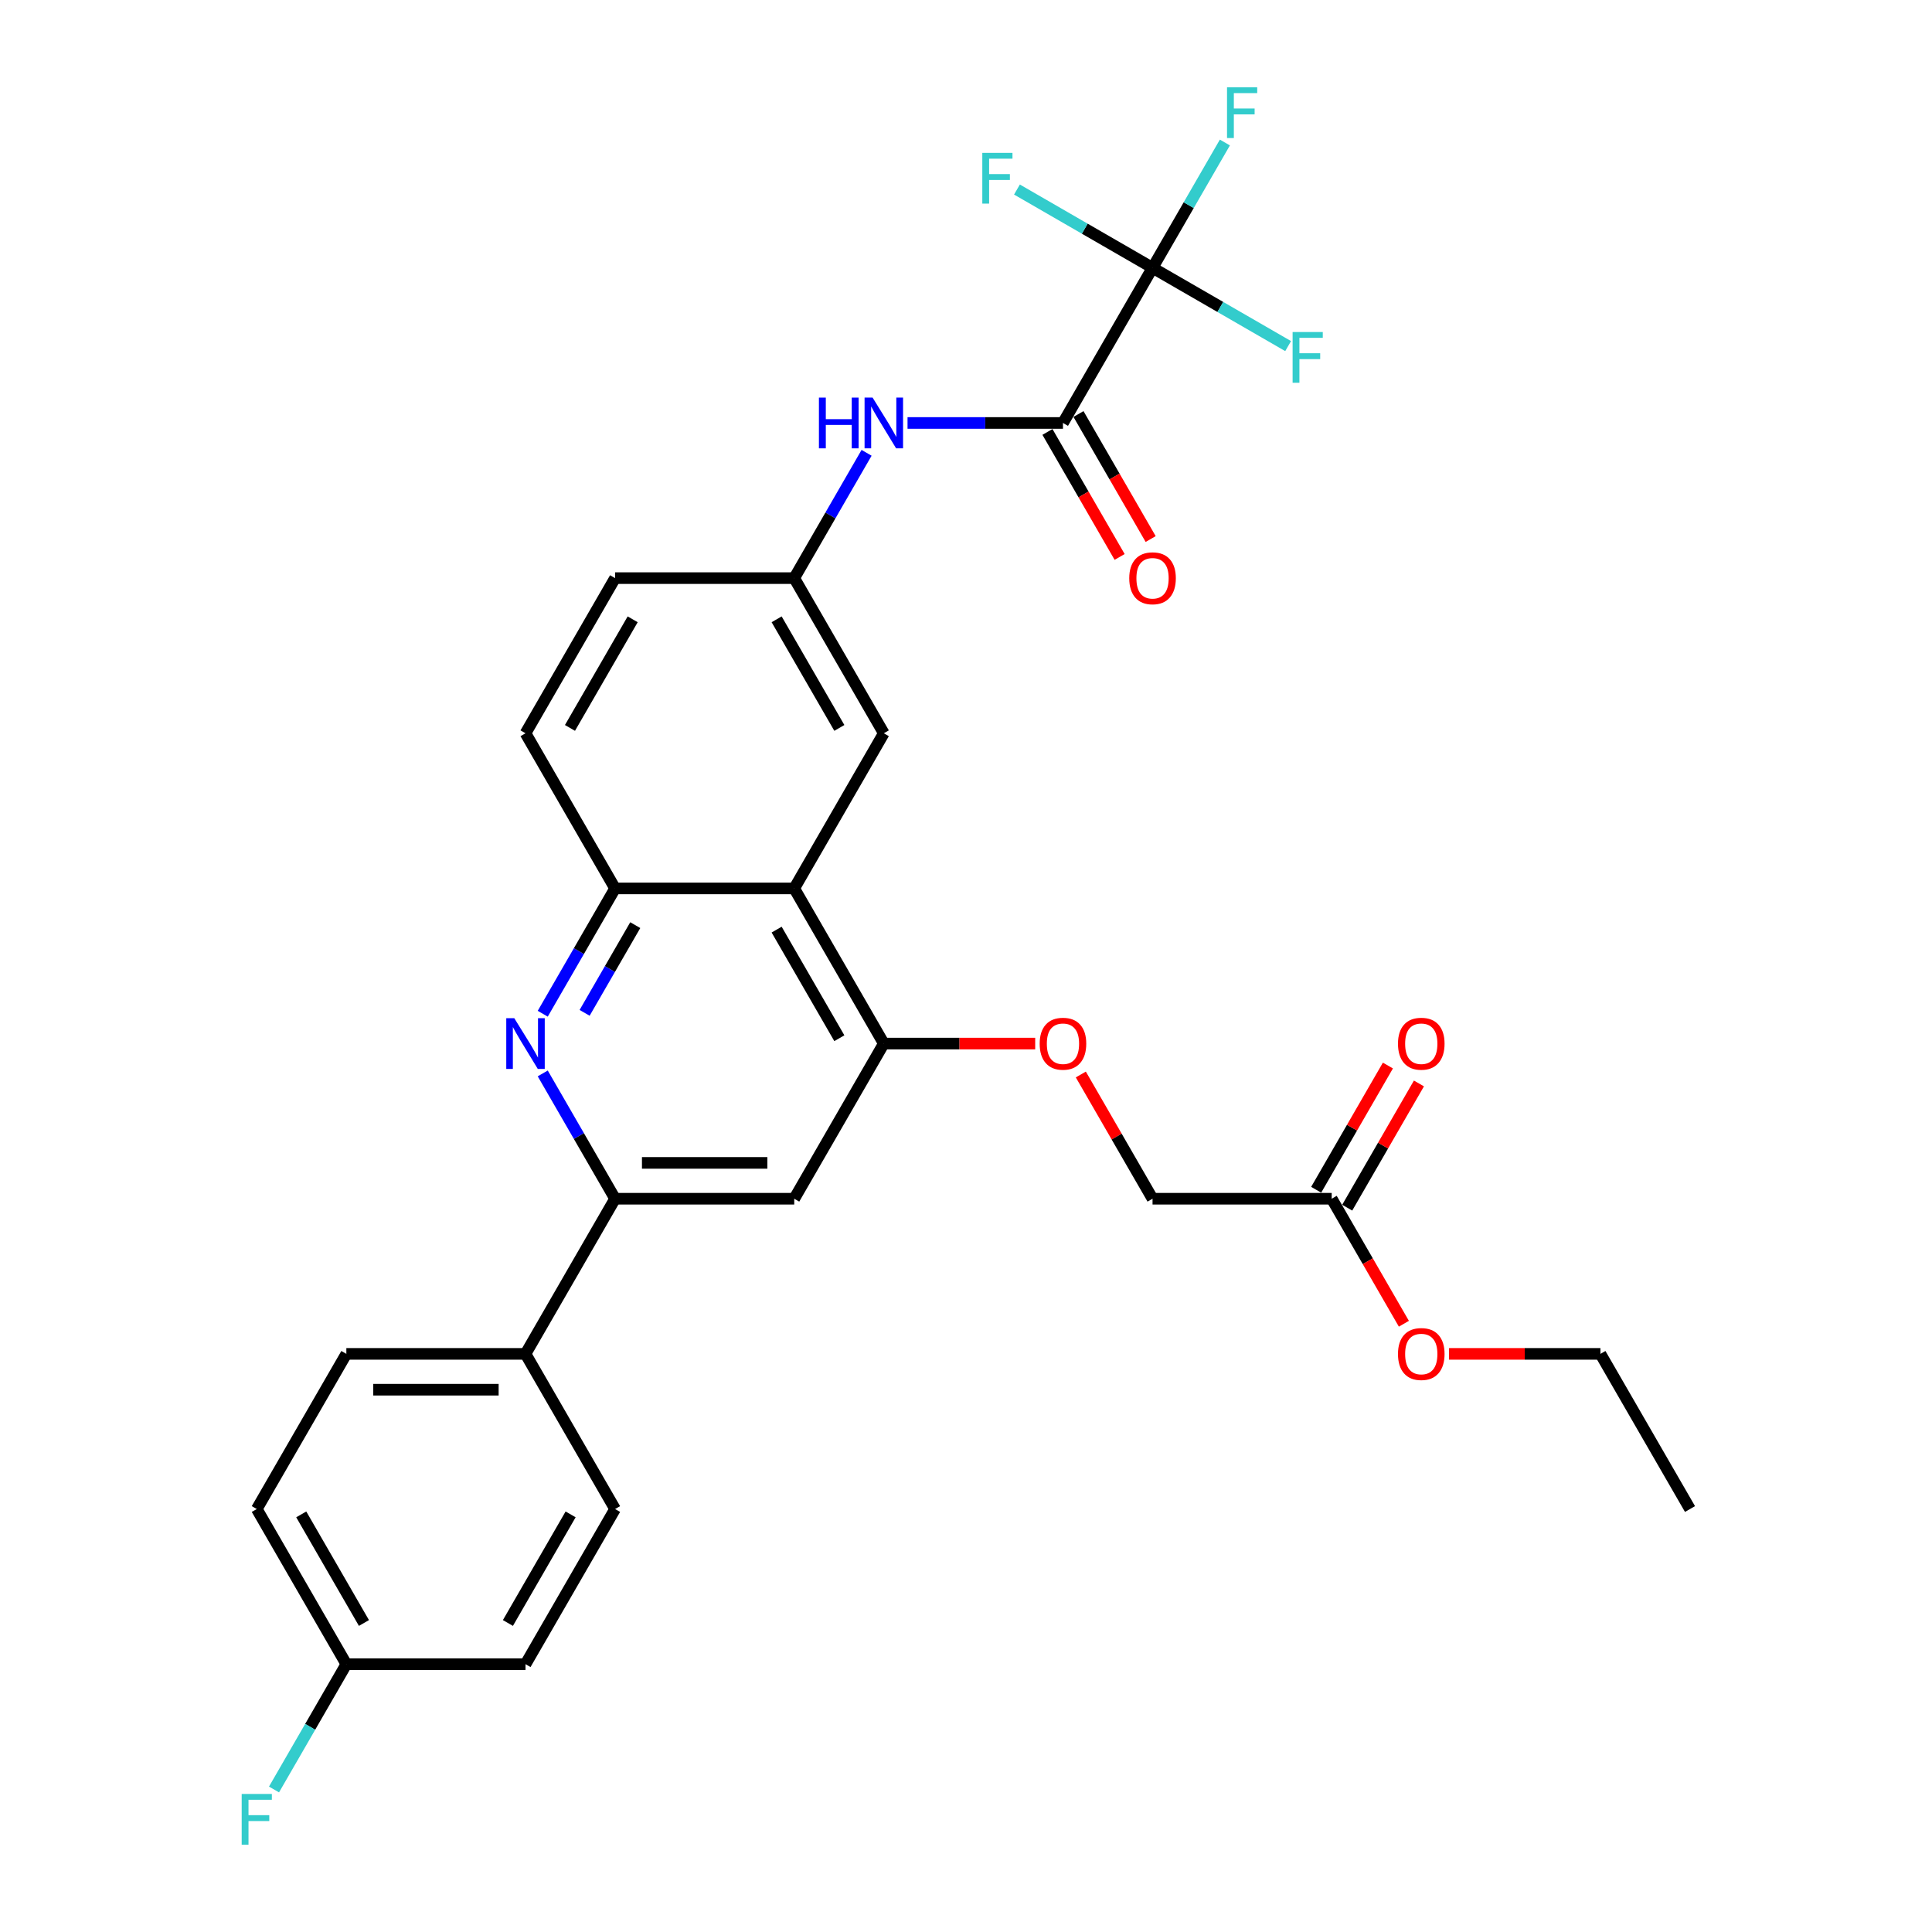 <?xml version='1.0' encoding='iso-8859-1'?>
<svg version='1.1' baseProfile='full'
              xmlns='http://www.w3.org/2000/svg'
                      xmlns:rdkit='http://www.rdkit.org/xml'
                      xmlns:xlink='http://www.w3.org/1999/xlink'
                  xml:space='preserve'
width='1000px' height='1000px' viewBox='0 0 1000 1000'>
<!-- END OF HEADER -->
<rect style='opacity:1.0;fill:#FFFFFF;stroke:none' width='1000' height='1000' x='0' y='0'> </rect>
<path class='bond-1' d='M 596.554,138.623 L 550.189,218.929' style='fill:none;fill-rule:evenodd;stroke:#000000;stroke-width:6px;stroke-linecap:butt;stroke-linejoin:miter;stroke-opacity:1' />
<path class='bond-16' d='M 596.554,138.623 L 615.276,106.195' style='fill:none;fill-rule:evenodd;stroke:#000000;stroke-width:6px;stroke-linecap:butt;stroke-linejoin:miter;stroke-opacity:1' />
<path class='bond-16' d='M 615.276,106.195 L 633.999,73.766' style='fill:none;fill-rule:evenodd;stroke:#33CCCC;stroke-width:6px;stroke-linecap:butt;stroke-linejoin:miter;stroke-opacity:1' />
<path class='bond-17' d='M 596.554,138.623 L 631.644,158.882' style='fill:none;fill-rule:evenodd;stroke:#000000;stroke-width:6px;stroke-linecap:butt;stroke-linejoin:miter;stroke-opacity:1' />
<path class='bond-17' d='M 631.644,158.882 L 666.734,179.142' style='fill:none;fill-rule:evenodd;stroke:#33CCCC;stroke-width:6px;stroke-linecap:butt;stroke-linejoin:miter;stroke-opacity:1' />
<path class='bond-18' d='M 596.554,138.623 L 561.464,118.364' style='fill:none;fill-rule:evenodd;stroke:#000000;stroke-width:6px;stroke-linecap:butt;stroke-linejoin:miter;stroke-opacity:1' />
<path class='bond-18' d='M 561.464,118.364 L 526.374,98.105' style='fill:none;fill-rule:evenodd;stroke:#33CCCC;stroke-width:6px;stroke-linecap:butt;stroke-linejoin:miter;stroke-opacity:1' />
<path class='bond-0' d='M 280.92,524.704 L 299.643,492.276' style='fill:none;fill-rule:evenodd;stroke:#0000FF;stroke-width:6px;stroke-linecap:butt;stroke-linejoin:miter;stroke-opacity:1' />
<path class='bond-0' d='M 299.643,492.276 L 318.366,459.847' style='fill:none;fill-rule:evenodd;stroke:#000000;stroke-width:6px;stroke-linecap:butt;stroke-linejoin:miter;stroke-opacity:1' />
<path class='bond-0' d='M 302.598,524.249 L 315.704,501.549' style='fill:none;fill-rule:evenodd;stroke:#0000FF;stroke-width:6px;stroke-linecap:butt;stroke-linejoin:miter;stroke-opacity:1' />
<path class='bond-0' d='M 315.704,501.549 L 328.81,478.849' style='fill:none;fill-rule:evenodd;stroke:#000000;stroke-width:6px;stroke-linecap:butt;stroke-linejoin:miter;stroke-opacity:1' />
<path class='bond-3' d='M 280.92,555.602 L 299.643,588.03' style='fill:none;fill-rule:evenodd;stroke:#0000FF;stroke-width:6px;stroke-linecap:butt;stroke-linejoin:miter;stroke-opacity:1' />
<path class='bond-3' d='M 299.643,588.03 L 318.366,620.459' style='fill:none;fill-rule:evenodd;stroke:#000000;stroke-width:6px;stroke-linecap:butt;stroke-linejoin:miter;stroke-opacity:1' />
<path class='bond-7' d='M 550.189,218.929 L 509.963,218.929' style='fill:none;fill-rule:evenodd;stroke:#000000;stroke-width:6px;stroke-linecap:butt;stroke-linejoin:miter;stroke-opacity:1' />
<path class='bond-7' d='M 509.963,218.929 L 469.737,218.929' style='fill:none;fill-rule:evenodd;stroke:#0000FF;stroke-width:6px;stroke-linecap:butt;stroke-linejoin:miter;stroke-opacity:1' />
<path class='bond-13' d='M 542.158,223.566 L 560.838,255.92' style='fill:none;fill-rule:evenodd;stroke:#000000;stroke-width:6px;stroke-linecap:butt;stroke-linejoin:miter;stroke-opacity:1' />
<path class='bond-13' d='M 560.838,255.92 L 579.518,288.275' style='fill:none;fill-rule:evenodd;stroke:#FF0000;stroke-width:6px;stroke-linecap:butt;stroke-linejoin:miter;stroke-opacity:1' />
<path class='bond-13' d='M 558.22,214.293 L 576.899,246.647' style='fill:none;fill-rule:evenodd;stroke:#000000;stroke-width:6px;stroke-linecap:butt;stroke-linejoin:miter;stroke-opacity:1' />
<path class='bond-13' d='M 576.899,246.647 L 595.579,279.002' style='fill:none;fill-rule:evenodd;stroke:#FF0000;stroke-width:6px;stroke-linecap:butt;stroke-linejoin:miter;stroke-opacity:1' />
<path class='bond-2' d='M 411.095,459.847 L 457.46,379.541' style='fill:none;fill-rule:evenodd;stroke:#000000;stroke-width:6px;stroke-linecap:butt;stroke-linejoin:miter;stroke-opacity:1' />
<path class='bond-4' d='M 411.095,459.847 L 457.46,540.153' style='fill:none;fill-rule:evenodd;stroke:#000000;stroke-width:6px;stroke-linecap:butt;stroke-linejoin:miter;stroke-opacity:1' />
<path class='bond-4' d='M 401.988,481.166 L 434.444,537.38' style='fill:none;fill-rule:evenodd;stroke:#000000;stroke-width:6px;stroke-linecap:butt;stroke-linejoin:miter;stroke-opacity:1' />
<path class='bond-30' d='M 411.095,459.847 L 318.366,459.847' style='fill:none;fill-rule:evenodd;stroke:#000000;stroke-width:6px;stroke-linecap:butt;stroke-linejoin:miter;stroke-opacity:1' />
<path class='bond-8' d='M 318.366,620.459 L 272.001,700.765' style='fill:none;fill-rule:evenodd;stroke:#000000;stroke-width:6px;stroke-linecap:butt;stroke-linejoin:miter;stroke-opacity:1' />
<path class='bond-31' d='M 318.366,620.459 L 411.095,620.459' style='fill:none;fill-rule:evenodd;stroke:#000000;stroke-width:6px;stroke-linecap:butt;stroke-linejoin:miter;stroke-opacity:1' />
<path class='bond-31' d='M 332.275,601.913 L 397.186,601.913' style='fill:none;fill-rule:evenodd;stroke:#000000;stroke-width:6px;stroke-linecap:butt;stroke-linejoin:miter;stroke-opacity:1' />
<path class='bond-6' d='M 457.46,540.153 L 411.095,620.459' style='fill:none;fill-rule:evenodd;stroke:#000000;stroke-width:6px;stroke-linecap:butt;stroke-linejoin:miter;stroke-opacity:1' />
<path class='bond-10' d='M 457.46,540.153 L 496.638,540.153' style='fill:none;fill-rule:evenodd;stroke:#000000;stroke-width:6px;stroke-linecap:butt;stroke-linejoin:miter;stroke-opacity:1' />
<path class='bond-10' d='M 496.638,540.153 L 535.816,540.153' style='fill:none;fill-rule:evenodd;stroke:#FF0000;stroke-width:6px;stroke-linecap:butt;stroke-linejoin:miter;stroke-opacity:1' />
<path class='bond-5' d='M 318.366,459.847 L 272.001,379.541' style='fill:none;fill-rule:evenodd;stroke:#000000;stroke-width:6px;stroke-linecap:butt;stroke-linejoin:miter;stroke-opacity:1' />
<path class='bond-12' d='M 448.54,234.378 L 429.818,266.806' style='fill:none;fill-rule:evenodd;stroke:#0000FF;stroke-width:6px;stroke-linecap:butt;stroke-linejoin:miter;stroke-opacity:1' />
<path class='bond-12' d='M 429.818,266.806 L 411.095,299.235' style='fill:none;fill-rule:evenodd;stroke:#000000;stroke-width:6px;stroke-linecap:butt;stroke-linejoin:miter;stroke-opacity:1' />
<path class='bond-19' d='M 272.001,700.765 L 179.272,700.765' style='fill:none;fill-rule:evenodd;stroke:#000000;stroke-width:6px;stroke-linecap:butt;stroke-linejoin:miter;stroke-opacity:1' />
<path class='bond-19' d='M 258.092,719.311 L 193.181,719.311' style='fill:none;fill-rule:evenodd;stroke:#000000;stroke-width:6px;stroke-linecap:butt;stroke-linejoin:miter;stroke-opacity:1' />
<path class='bond-20' d='M 272.001,700.765 L 318.366,781.071' style='fill:none;fill-rule:evenodd;stroke:#000000;stroke-width:6px;stroke-linecap:butt;stroke-linejoin:miter;stroke-opacity:1' />
<path class='bond-9' d='M 457.46,379.541 L 411.095,299.235' style='fill:none;fill-rule:evenodd;stroke:#000000;stroke-width:6px;stroke-linecap:butt;stroke-linejoin:miter;stroke-opacity:1' />
<path class='bond-9' d='M 434.444,376.768 L 401.988,320.554' style='fill:none;fill-rule:evenodd;stroke:#000000;stroke-width:6px;stroke-linecap:butt;stroke-linejoin:miter;stroke-opacity:1' />
<path class='bond-21' d='M 559.429,556.158 L 577.992,588.308' style='fill:none;fill-rule:evenodd;stroke:#FF0000;stroke-width:6px;stroke-linecap:butt;stroke-linejoin:miter;stroke-opacity:1' />
<path class='bond-21' d='M 577.992,588.308 L 596.554,620.459' style='fill:none;fill-rule:evenodd;stroke:#000000;stroke-width:6px;stroke-linecap:butt;stroke-linejoin:miter;stroke-opacity:1' />
<path class='bond-11' d='M 689.283,620.459 L 596.554,620.459' style='fill:none;fill-rule:evenodd;stroke:#000000;stroke-width:6px;stroke-linecap:butt;stroke-linejoin:miter;stroke-opacity:1' />
<path class='bond-15' d='M 697.314,625.095 L 715.876,592.945' style='fill:none;fill-rule:evenodd;stroke:#000000;stroke-width:6px;stroke-linecap:butt;stroke-linejoin:miter;stroke-opacity:1' />
<path class='bond-15' d='M 715.876,592.945 L 734.438,560.795' style='fill:none;fill-rule:evenodd;stroke:#FF0000;stroke-width:6px;stroke-linecap:butt;stroke-linejoin:miter;stroke-opacity:1' />
<path class='bond-15' d='M 681.252,615.822 L 699.814,583.672' style='fill:none;fill-rule:evenodd;stroke:#000000;stroke-width:6px;stroke-linecap:butt;stroke-linejoin:miter;stroke-opacity:1' />
<path class='bond-15' d='M 699.814,583.672 L 718.376,551.522' style='fill:none;fill-rule:evenodd;stroke:#FF0000;stroke-width:6px;stroke-linecap:butt;stroke-linejoin:miter;stroke-opacity:1' />
<path class='bond-26' d='M 689.283,620.459 L 707.963,652.813' style='fill:none;fill-rule:evenodd;stroke:#000000;stroke-width:6px;stroke-linecap:butt;stroke-linejoin:miter;stroke-opacity:1' />
<path class='bond-26' d='M 707.963,652.813 L 726.643,685.168' style='fill:none;fill-rule:evenodd;stroke:#FF0000;stroke-width:6px;stroke-linecap:butt;stroke-linejoin:miter;stroke-opacity:1' />
<path class='bond-22' d='M 411.095,299.235 L 318.366,299.235' style='fill:none;fill-rule:evenodd;stroke:#000000;stroke-width:6px;stroke-linecap:butt;stroke-linejoin:miter;stroke-opacity:1' />
<path class='bond-14' d='M 272.001,379.541 L 318.366,299.235' style='fill:none;fill-rule:evenodd;stroke:#000000;stroke-width:6px;stroke-linecap:butt;stroke-linejoin:miter;stroke-opacity:1' />
<path class='bond-14' d='M 295.017,376.768 L 327.472,320.554' style='fill:none;fill-rule:evenodd;stroke:#000000;stroke-width:6px;stroke-linecap:butt;stroke-linejoin:miter;stroke-opacity:1' />
<path class='bond-24' d='M 179.272,700.765 L 132.907,781.071' style='fill:none;fill-rule:evenodd;stroke:#000000;stroke-width:6px;stroke-linecap:butt;stroke-linejoin:miter;stroke-opacity:1' />
<path class='bond-25' d='M 318.366,781.071 L 272.001,861.377' style='fill:none;fill-rule:evenodd;stroke:#000000;stroke-width:6px;stroke-linecap:butt;stroke-linejoin:miter;stroke-opacity:1' />
<path class='bond-25' d='M 295.35,783.844 L 262.894,840.058' style='fill:none;fill-rule:evenodd;stroke:#000000;stroke-width:6px;stroke-linecap:butt;stroke-linejoin:miter;stroke-opacity:1' />
<path class='bond-23' d='M 179.272,861.377 L 272.001,861.377' style='fill:none;fill-rule:evenodd;stroke:#000000;stroke-width:6px;stroke-linecap:butt;stroke-linejoin:miter;stroke-opacity:1' />
<path class='bond-27' d='M 179.272,861.377 L 160.549,893.805' style='fill:none;fill-rule:evenodd;stroke:#000000;stroke-width:6px;stroke-linecap:butt;stroke-linejoin:miter;stroke-opacity:1' />
<path class='bond-27' d='M 160.549,893.805 L 141.826,926.234' style='fill:none;fill-rule:evenodd;stroke:#33CCCC;stroke-width:6px;stroke-linecap:butt;stroke-linejoin:miter;stroke-opacity:1' />
<path class='bond-32' d='M 179.272,861.377 L 132.907,781.071' style='fill:none;fill-rule:evenodd;stroke:#000000;stroke-width:6px;stroke-linecap:butt;stroke-linejoin:miter;stroke-opacity:1' />
<path class='bond-32' d='M 188.378,840.058 L 155.923,783.844' style='fill:none;fill-rule:evenodd;stroke:#000000;stroke-width:6px;stroke-linecap:butt;stroke-linejoin:miter;stroke-opacity:1' />
<path class='bond-28' d='M 750.021,700.765 L 789.199,700.765' style='fill:none;fill-rule:evenodd;stroke:#FF0000;stroke-width:6px;stroke-linecap:butt;stroke-linejoin:miter;stroke-opacity:1' />
<path class='bond-28' d='M 789.199,700.765 L 828.377,700.765' style='fill:none;fill-rule:evenodd;stroke:#000000;stroke-width:6px;stroke-linecap:butt;stroke-linejoin:miter;stroke-opacity:1' />
<path class='bond-29' d='M 828.377,700.765 L 874.742,781.071' style='fill:none;fill-rule:evenodd;stroke:#000000;stroke-width:6px;stroke-linecap:butt;stroke-linejoin:miter;stroke-opacity:1' />
<path  class='atom-1' d='M 266.196 527.023
L 274.801 540.932
Q 275.654 542.304, 277.027 544.789
Q 278.399 547.275, 278.473 547.423
L 278.473 527.023
L 281.96 527.023
L 281.96 553.283
L 278.362 553.283
L 269.126 538.076
Q 268.051 536.295, 266.901 534.255
Q 265.788 532.215, 265.454 531.585
L 265.454 553.283
L 262.042 553.283
L 262.042 527.023
L 266.196 527.023
' fill='#0000FF'/>
<path  class='atom-8' d='M 423.873 205.799
L 427.434 205.799
L 427.434 216.963
L 440.861 216.963
L 440.861 205.799
L 444.422 205.799
L 444.422 232.06
L 440.861 232.06
L 440.861 219.931
L 427.434 219.931
L 427.434 232.06
L 423.873 232.06
L 423.873 205.799
' fill='#0000FF'/>
<path  class='atom-8' d='M 451.655 205.799
L 460.26 219.708
Q 461.113 221.08, 462.486 223.566
Q 463.858 226.051, 463.932 226.199
L 463.932 205.799
L 467.419 205.799
L 467.419 232.06
L 463.821 232.06
L 454.585 216.852
Q 453.509 215.072, 452.36 213.032
Q 451.247 210.992, 450.913 210.361
L 450.913 232.06
L 447.5 232.06
L 447.5 205.799
L 451.655 205.799
' fill='#0000FF'/>
<path  class='atom-11' d='M 538.134 540.227
Q 538.134 533.922, 541.25 530.398
Q 544.366 526.874, 550.189 526.874
Q 556.012 526.874, 559.128 530.398
Q 562.244 533.922, 562.244 540.227
Q 562.244 546.607, 559.091 550.242
Q 555.938 553.84, 550.189 553.84
Q 544.403 553.84, 541.25 550.242
Q 538.134 546.644, 538.134 540.227
M 550.189 550.872
Q 554.195 550.872, 556.346 548.202
Q 558.535 545.494, 558.535 540.227
Q 558.535 535.071, 556.346 532.475
Q 554.195 529.841, 550.189 529.841
Q 546.183 529.841, 543.995 532.438
Q 541.843 535.034, 541.843 540.227
Q 541.843 545.531, 543.995 548.202
Q 546.183 550.872, 550.189 550.872
' fill='#FF0000'/>
<path  class='atom-14' d='M 584.499 299.309
Q 584.499 293.004, 587.615 289.48
Q 590.73 285.956, 596.554 285.956
Q 602.377 285.956, 605.493 289.48
Q 608.608 293.004, 608.608 299.309
Q 608.608 305.689, 605.456 309.324
Q 602.303 312.922, 596.554 312.922
Q 590.767 312.922, 587.615 309.324
Q 584.499 305.726, 584.499 299.309
M 596.554 309.955
Q 600.56 309.955, 602.711 307.284
Q 604.899 304.576, 604.899 299.309
Q 604.899 294.154, 602.711 291.557
Q 600.56 288.924, 596.554 288.924
Q 592.548 288.924, 590.359 291.52
Q 588.208 294.116, 588.208 299.309
Q 588.208 304.613, 590.359 307.284
Q 592.548 309.955, 596.554 309.955
' fill='#FF0000'/>
<path  class='atom-16' d='M 723.593 540.227
Q 723.593 533.922, 726.709 530.398
Q 729.824 526.874, 735.648 526.874
Q 741.471 526.874, 744.587 530.398
Q 747.702 533.922, 747.702 540.227
Q 747.702 546.607, 744.55 550.242
Q 741.397 553.84, 735.648 553.84
Q 729.861 553.84, 726.709 550.242
Q 723.593 546.644, 723.593 540.227
M 735.648 550.872
Q 739.654 550.872, 741.805 548.202
Q 743.993 545.494, 743.993 540.227
Q 743.993 535.071, 741.805 532.475
Q 739.654 529.841, 735.648 529.841
Q 731.642 529.841, 729.453 532.438
Q 727.302 535.034, 727.302 540.227
Q 727.302 545.531, 729.453 548.202
Q 731.642 550.872, 735.648 550.872
' fill='#FF0000'/>
<path  class='atom-17' d='M 635.11 45.187
L 650.726 45.187
L 650.726 48.191
L 638.634 48.191
L 638.634 56.166
L 649.391 56.166
L 649.391 59.207
L 638.634 59.207
L 638.634 71.448
L 635.11 71.448
L 635.11 45.187
' fill='#33CCCC'/>
<path  class='atom-18' d='M 669.052 171.857
L 684.667 171.857
L 684.667 174.862
L 672.575 174.862
L 672.575 182.837
L 683.332 182.837
L 683.332 185.878
L 672.575 185.878
L 672.575 198.118
L 669.052 198.118
L 669.052 171.857
' fill='#33CCCC'/>
<path  class='atom-19' d='M 508.44 79.128
L 524.055 79.128
L 524.055 82.132
L 511.964 82.132
L 511.964 90.107
L 522.72 90.107
L 522.72 93.149
L 511.964 93.149
L 511.964 105.389
L 508.44 105.389
L 508.44 79.128
' fill='#33CCCC'/>
<path  class='atom-27' d='M 723.593 700.839
Q 723.593 694.533, 726.709 691.01
Q 729.824 687.486, 735.648 687.486
Q 741.471 687.486, 744.587 691.01
Q 747.702 694.533, 747.702 700.839
Q 747.702 707.219, 744.55 710.854
Q 741.397 714.452, 735.648 714.452
Q 729.861 714.452, 726.709 710.854
Q 723.593 707.256, 723.593 700.839
M 735.648 711.484
Q 739.654 711.484, 741.805 708.814
Q 743.993 706.106, 743.993 700.839
Q 743.993 695.683, 741.805 693.087
Q 739.654 690.453, 735.648 690.453
Q 731.642 690.453, 729.453 693.05
Q 727.302 695.646, 727.302 700.839
Q 727.302 706.143, 729.453 708.814
Q 731.642 711.484, 735.648 711.484
' fill='#FF0000'/>
<path  class='atom-28' d='M 125.099 928.552
L 140.715 928.552
L 140.715 931.557
L 128.623 931.557
L 128.623 939.531
L 139.379 939.531
L 139.379 942.573
L 128.623 942.573
L 128.623 954.813
L 125.099 954.813
L 125.099 928.552
' fill='#33CCCC'/>
</svg>

